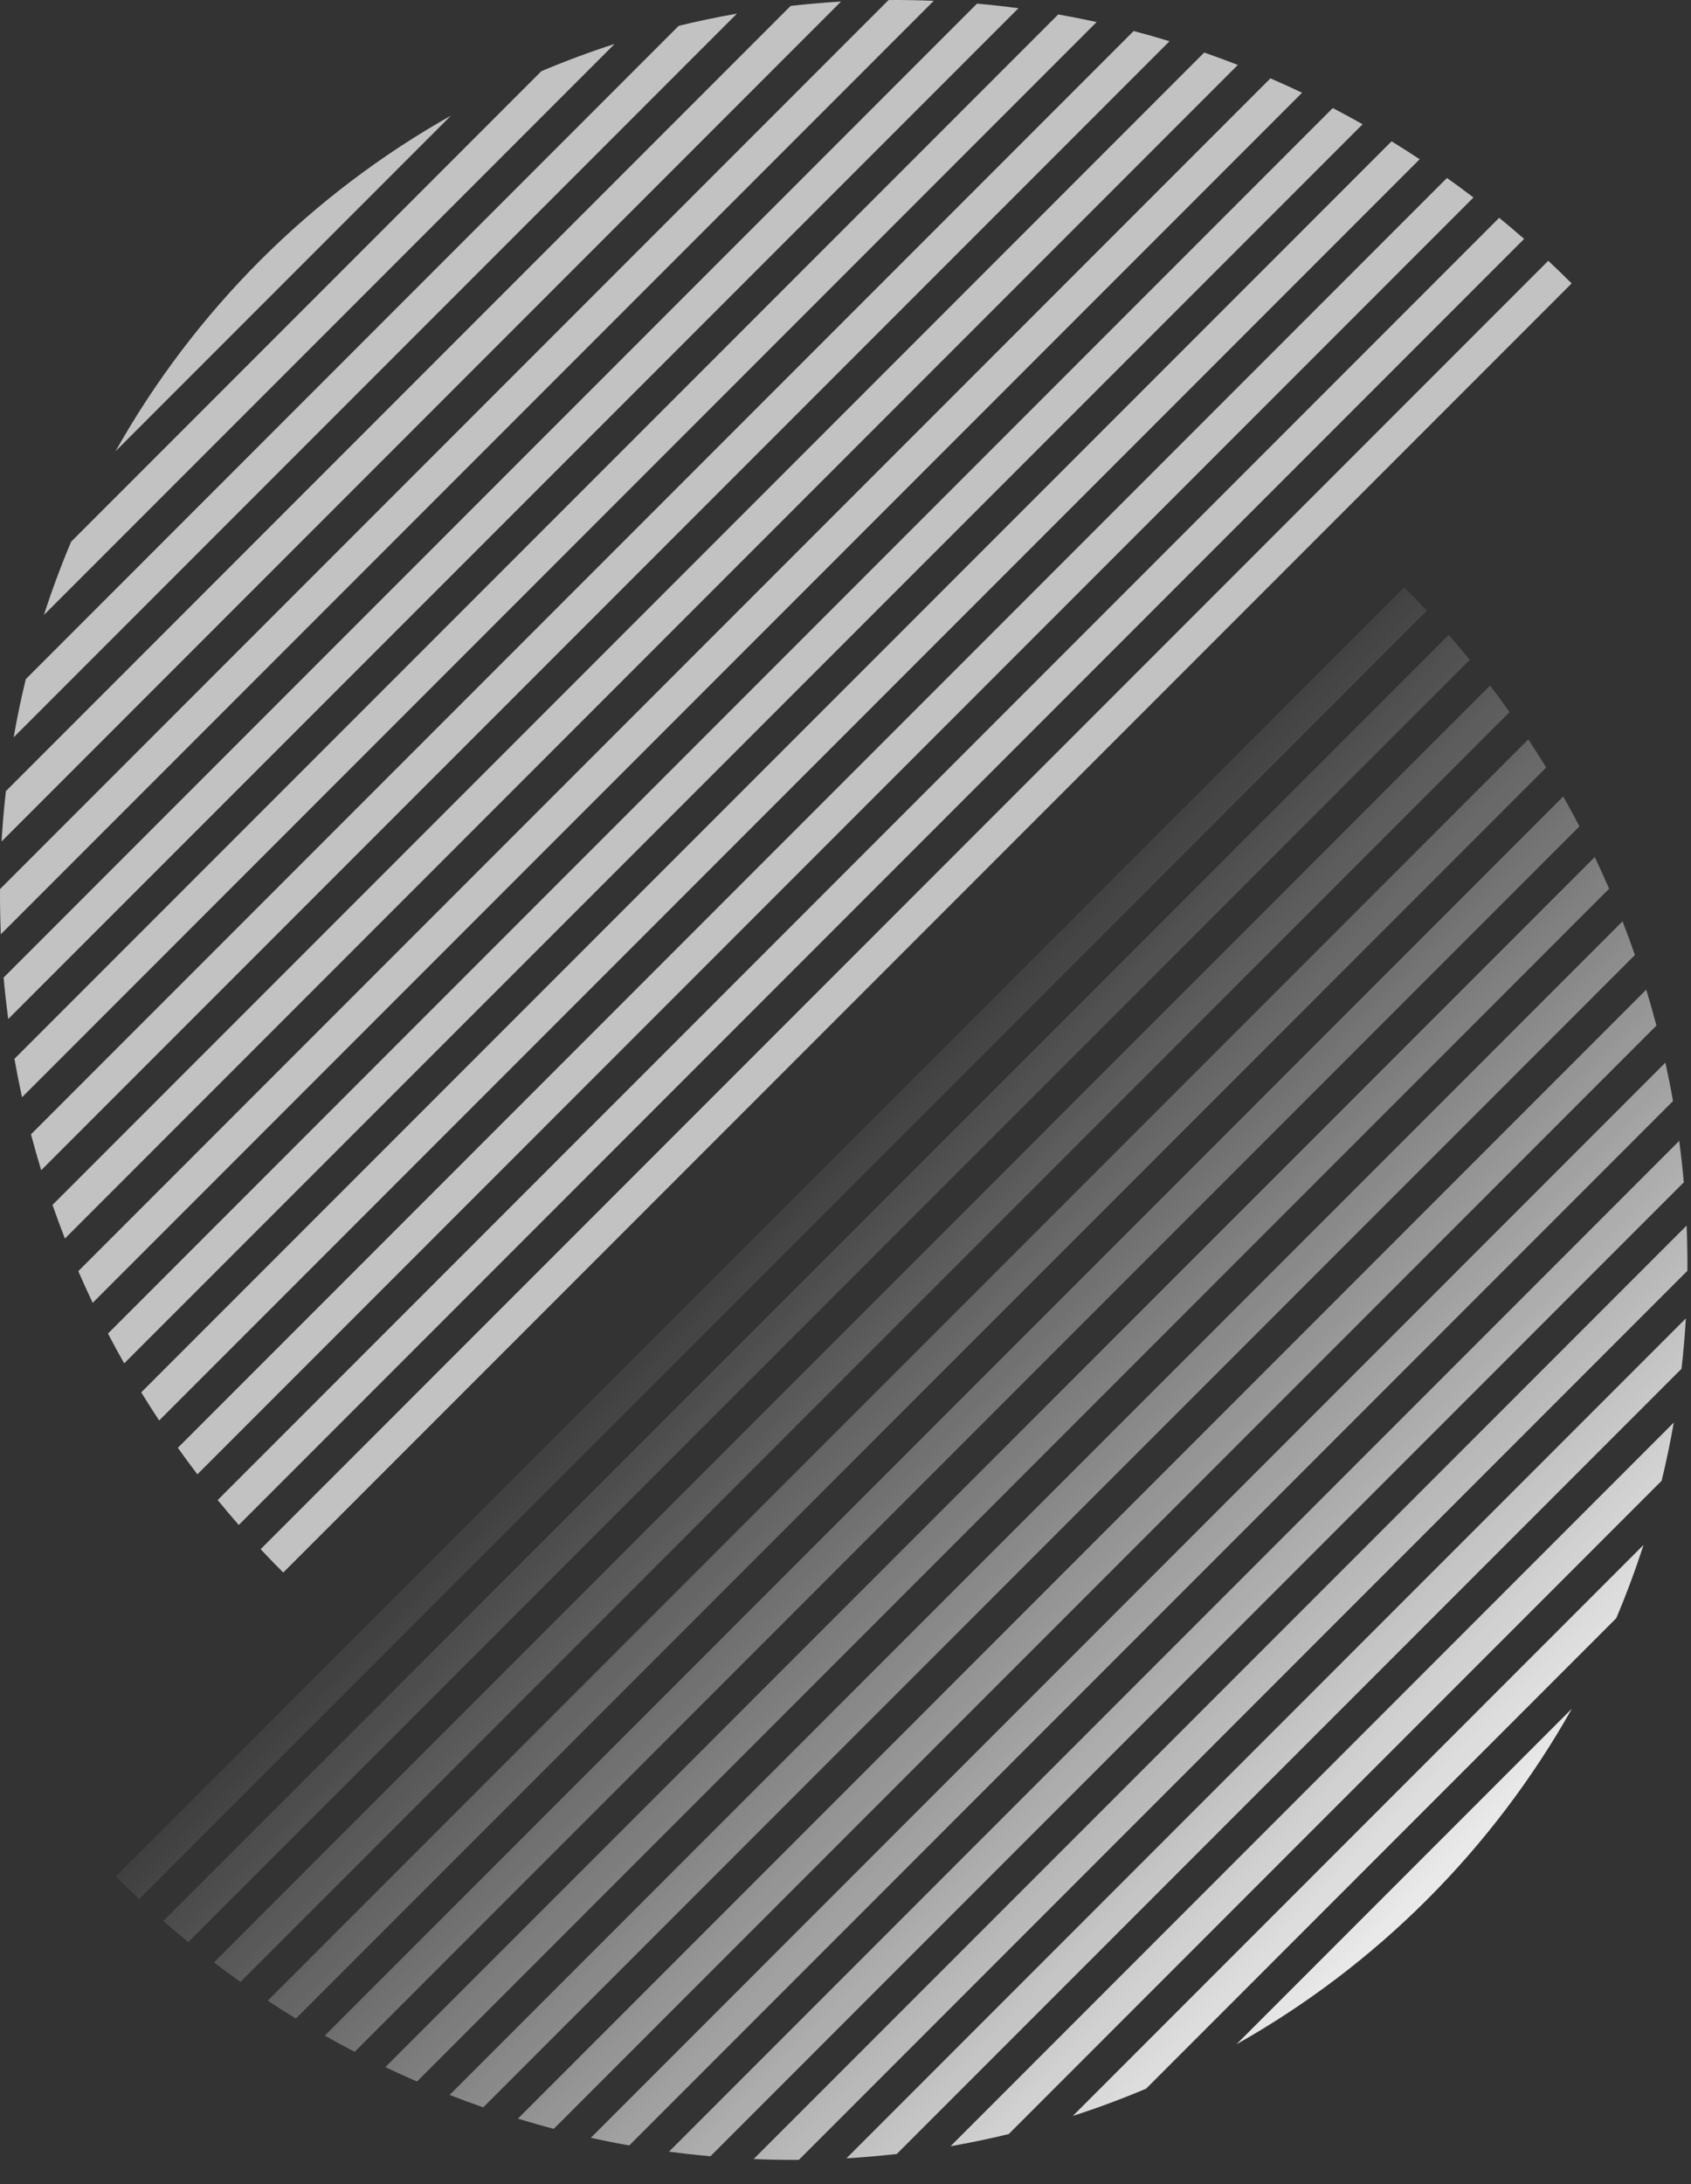 <svg width="55" height="71" viewBox="0 0 55 71" fill="none" xmlns="http://www.w3.org/2000/svg">
<rect x="0" y="0" width="55" height="71" fill="#333333" stroke="none"/>
<g opacity="0.7">
<path d="M1.429 19.99C1.689 19.182 1.985 18.387 2.315 17.607L17.607 2.315C18.387 1.985 19.182 1.689 19.99 1.429L1.429 19.99Z" fill="white"/>
<path d="M0.444 23.968C0.555 23.331 0.687 22.701 0.839 22.076L22.076 0.839C22.701 0.687 23.331 0.555 23.968 0.444L0.444 23.968Z" fill="white"/>
<path d="M0.051 27.354C0.083 26.805 0.13 26.259 0.192 25.716L25.716 0.192C26.259 0.13 26.805 0.083 27.354 0.051L0.051 27.354Z" fill="white"/>
<path d="M0.026 30.372C0.016 30.127 0.009 29.882 0.005 29.636C0 29.391 -0.001 29.146 0.001 28.901L28.901 0.001C29.146 -0.001 29.391 0 29.636 0.005C29.882 0.009 30.127 0.016 30.372 0.026L0.026 30.372Z" fill="white"/>
<path d="M0.268 33.124C0.208 32.677 0.158 32.228 0.118 31.777L31.777 0.118C32.228 0.158 32.677 0.208 33.124 0.268L0.268 33.124Z" fill="white"/>
<path d="M0.717 35.668C0.626 35.254 0.543 34.837 0.469 34.419L34.419 0.469C34.837 0.543 35.254 0.626 35.668 0.717L0.717 35.668Z" fill="white"/>
<path d="M1.34 38.039C1.222 37.652 1.111 37.264 1.008 36.873L36.873 1.008C37.264 1.111 37.652 1.222 38.039 1.34L1.34 38.039Z" fill="white"/>
<path d="M2.111 40.261C1.97 39.899 1.835 39.534 1.708 39.167L39.167 1.708C39.534 1.835 39.899 1.97 40.261 2.111L2.111 40.261Z" fill="white"/>
<path d="M3.015 42.35C2.853 42.01 2.697 41.667 2.547 41.321L41.321 2.547C41.667 2.697 42.01 2.853 42.35 3.015L3.015 42.35Z" fill="white"/>
<path d="M4.039 44.319C3.858 43.998 3.682 43.675 3.512 43.349L43.349 3.512C43.675 3.682 43.998 3.858 44.319 4.039L4.039 44.319Z" fill="white"/>
<path d="M5.176 46.175C4.977 45.873 4.783 45.569 4.594 45.261L45.261 4.594C45.569 4.783 45.873 4.977 46.175 5.176L5.176 46.175Z" fill="white"/>
<path d="M6.42 47.925C6.203 47.641 5.991 47.353 5.785 47.063L47.063 5.785C47.353 5.991 47.641 6.203 47.925 6.42L6.42 47.925Z" fill="white"/>
<path d="M7.766 49.572C7.532 49.305 7.304 49.035 7.08 48.761L48.761 7.08C49.035 7.304 49.305 7.533 49.572 7.766L7.766 49.572Z" fill="white"/>
<path d="M9.213 51.118C8.963 50.868 8.717 50.615 8.477 50.358L50.358 8.477C50.615 8.717 50.868 8.963 51.118 9.213L9.213 51.118Z" fill="white"/>
<path d="M14.668 3.758L3.758 14.668C5.029 12.412 6.606 10.323 8.464 8.464C10.323 6.606 12.412 5.029 14.668 3.758Z" fill="white"/>
</g>
<path d="M53.456 50.22C53.194 51.028 52.899 51.823 52.569 52.602L37.277 67.895C36.497 68.225 35.702 68.52 34.894 68.781L53.456 50.22Z" fill="url(#paint0_linear_280_273)"/>
<path d="M54.44 46.242C54.329 46.878 54.197 47.509 54.045 48.134L32.808 69.371C32.183 69.523 31.552 69.654 30.916 69.766L54.44 46.242Z" fill="url(#paint1_linear_280_273)"/>
<path d="M54.833 42.856C54.801 43.404 54.754 43.95 54.692 44.493L29.168 70.018C28.625 70.08 28.078 70.127 27.53 70.159L54.833 42.856Z" fill="url(#paint2_linear_280_273)"/>
<path d="M54.858 39.838C54.868 40.083 54.875 40.328 54.879 40.574C54.884 40.819 54.885 41.064 54.883 41.309L25.983 70.209C25.738 70.211 25.493 70.21 25.248 70.205C25.002 70.201 24.757 70.194 24.512 70.183L54.858 39.838Z" fill="url(#paint3_linear_280_273)"/>
<path d="M54.616 37.086C54.676 37.533 54.726 37.982 54.766 38.433L23.107 70.092C22.656 70.052 22.207 70.002 21.76 69.942L54.616 37.086Z" fill="url(#paint4_linear_280_273)"/>
<path d="M54.167 34.542C54.258 34.956 54.341 35.373 54.415 35.791L20.465 69.741C20.047 69.667 19.63 69.584 19.216 69.493L54.167 34.542Z" fill="url(#paint5_linear_280_273)"/>
<path d="M53.544 32.171C53.662 32.558 53.773 32.946 53.876 33.337L18.011 69.201C17.62 69.099 17.232 68.988 16.845 68.87L53.544 32.171Z" fill="url(#paint6_linear_280_273)"/>
<path d="M52.773 29.949C52.914 30.311 53.049 30.676 53.176 31.043L15.717 68.502C15.35 68.375 14.985 68.24 14.623 68.099L52.773 29.949Z" fill="url(#paint7_linear_280_273)"/>
<path d="M51.869 27.86C52.031 28.2 52.187 28.543 52.337 28.889L13.563 67.663C13.217 67.513 12.874 67.357 12.534 67.195L51.869 27.86Z" fill="url(#paint8_linear_280_273)"/>
<path d="M50.845 25.891C51.026 26.212 51.202 26.535 51.372 26.861L11.535 66.698C11.209 66.528 10.886 66.352 10.565 66.171L50.845 25.891Z" fill="url(#paint9_linear_280_273)"/>
<path d="M49.708 24.035C49.907 24.337 50.101 24.641 50.29 24.949L9.623 65.616C9.315 65.427 9.011 65.233 8.709 65.034L49.708 24.035Z" fill="url(#paint10_linear_280_273)"/>
<path d="M48.464 22.285C48.681 22.569 48.893 22.856 49.099 23.147L7.821 64.425C7.53 64.219 7.243 64.007 6.959 63.79L48.464 22.285Z" fill="url(#paint11_linear_280_273)"/>
<path d="M47.118 20.638C47.352 20.905 47.58 21.175 47.804 21.449L6.123 63.13C5.849 62.906 5.579 62.677 5.312 62.444L47.118 20.638Z" fill="url(#paint12_linear_280_273)"/>
<path d="M4.526 61.733C4.269 61.492 4.016 61.247 3.766 60.997L45.671 19.092C45.921 19.341 46.166 19.595 46.407 19.852L4.526 61.733Z" fill="url(#paint13_linear_280_273)"/>
<path d="M40.216 66.452L51.126 55.542C49.855 57.798 48.278 59.887 46.42 61.745C44.561 63.604 42.472 65.181 40.216 66.452Z" fill="url(#paint14_linear_280_273)"/>
<defs>
<linearGradient id="paint0_linear_280_273" x1="46.42" y1="61.745" x2="22.776" y2="38.561" gradientUnits="userSpaceOnUse">
<stop stop-color="white" stop-opacity="0.9"/>
<stop offset="1" stop-color="white" stop-opacity="0"/>
</linearGradient>
<linearGradient id="paint1_linear_280_273" x1="46.42" y1="61.745" x2="22.776" y2="38.561" gradientUnits="userSpaceOnUse">
<stop stop-color="white" stop-opacity="0.9"/>
<stop offset="1" stop-color="white" stop-opacity="0"/>
</linearGradient>
<linearGradient id="paint2_linear_280_273" x1="46.42" y1="61.745" x2="22.776" y2="38.561" gradientUnits="userSpaceOnUse">
<stop stop-color="white" stop-opacity="0.9"/>
<stop offset="1" stop-color="white" stop-opacity="0"/>
</linearGradient>
<linearGradient id="paint3_linear_280_273" x1="46.42" y1="61.745" x2="22.776" y2="38.561" gradientUnits="userSpaceOnUse">
<stop stop-color="white" stop-opacity="0.9"/>
<stop offset="1" stop-color="white" stop-opacity="0"/>
</linearGradient>
<linearGradient id="paint4_linear_280_273" x1="46.42" y1="61.745" x2="22.776" y2="38.561" gradientUnits="userSpaceOnUse">
<stop stop-color="white" stop-opacity="0.9"/>
<stop offset="1" stop-color="white" stop-opacity="0"/>
</linearGradient>
<linearGradient id="paint5_linear_280_273" x1="46.42" y1="61.745" x2="22.776" y2="38.561" gradientUnits="userSpaceOnUse">
<stop stop-color="white" stop-opacity="0.9"/>
<stop offset="1" stop-color="white" stop-opacity="0"/>
</linearGradient>
<linearGradient id="paint6_linear_280_273" x1="46.42" y1="61.745" x2="22.776" y2="38.561" gradientUnits="userSpaceOnUse">
<stop stop-color="white" stop-opacity="0.9"/>
<stop offset="1" stop-color="white" stop-opacity="0"/>
</linearGradient>
<linearGradient id="paint7_linear_280_273" x1="46.42" y1="61.745" x2="22.776" y2="38.561" gradientUnits="userSpaceOnUse">
<stop stop-color="white" stop-opacity="0.9"/>
<stop offset="1" stop-color="white" stop-opacity="0"/>
</linearGradient>
<linearGradient id="paint8_linear_280_273" x1="46.42" y1="61.745" x2="22.776" y2="38.561" gradientUnits="userSpaceOnUse">
<stop stop-color="white" stop-opacity="0.9"/>
<stop offset="1" stop-color="white" stop-opacity="0"/>
</linearGradient>
<linearGradient id="paint9_linear_280_273" x1="46.42" y1="61.745" x2="22.776" y2="38.561" gradientUnits="userSpaceOnUse">
<stop stop-color="white" stop-opacity="0.9"/>
<stop offset="1" stop-color="white" stop-opacity="0"/>
</linearGradient>
<linearGradient id="paint10_linear_280_273" x1="46.42" y1="61.745" x2="22.776" y2="38.561" gradientUnits="userSpaceOnUse">
<stop stop-color="white" stop-opacity="0.9"/>
<stop offset="1" stop-color="white" stop-opacity="0"/>
</linearGradient>
<linearGradient id="paint11_linear_280_273" x1="46.42" y1="61.745" x2="22.776" y2="38.561" gradientUnits="userSpaceOnUse">
<stop stop-color="white" stop-opacity="0.9"/>
<stop offset="1" stop-color="white" stop-opacity="0"/>
</linearGradient>
<linearGradient id="paint12_linear_280_273" x1="46.42" y1="61.745" x2="22.776" y2="38.561" gradientUnits="userSpaceOnUse">
<stop stop-color="white" stop-opacity="0.9"/>
<stop offset="1" stop-color="white" stop-opacity="0"/>
</linearGradient>
<linearGradient id="paint13_linear_280_273" x1="46.42" y1="61.745" x2="22.776" y2="38.561" gradientUnits="userSpaceOnUse">
<stop stop-color="white" stop-opacity="0.9"/>
<stop offset="1" stop-color="white" stop-opacity="0"/>
</linearGradient>
<linearGradient id="paint14_linear_280_273" x1="46.42" y1="61.745" x2="22.776" y2="38.561" gradientUnits="userSpaceOnUse">
<stop stop-color="white" stop-opacity="0.9"/>
<stop offset="1" stop-color="white" stop-opacity="0"/>
</linearGradient>
</defs>
</svg>
